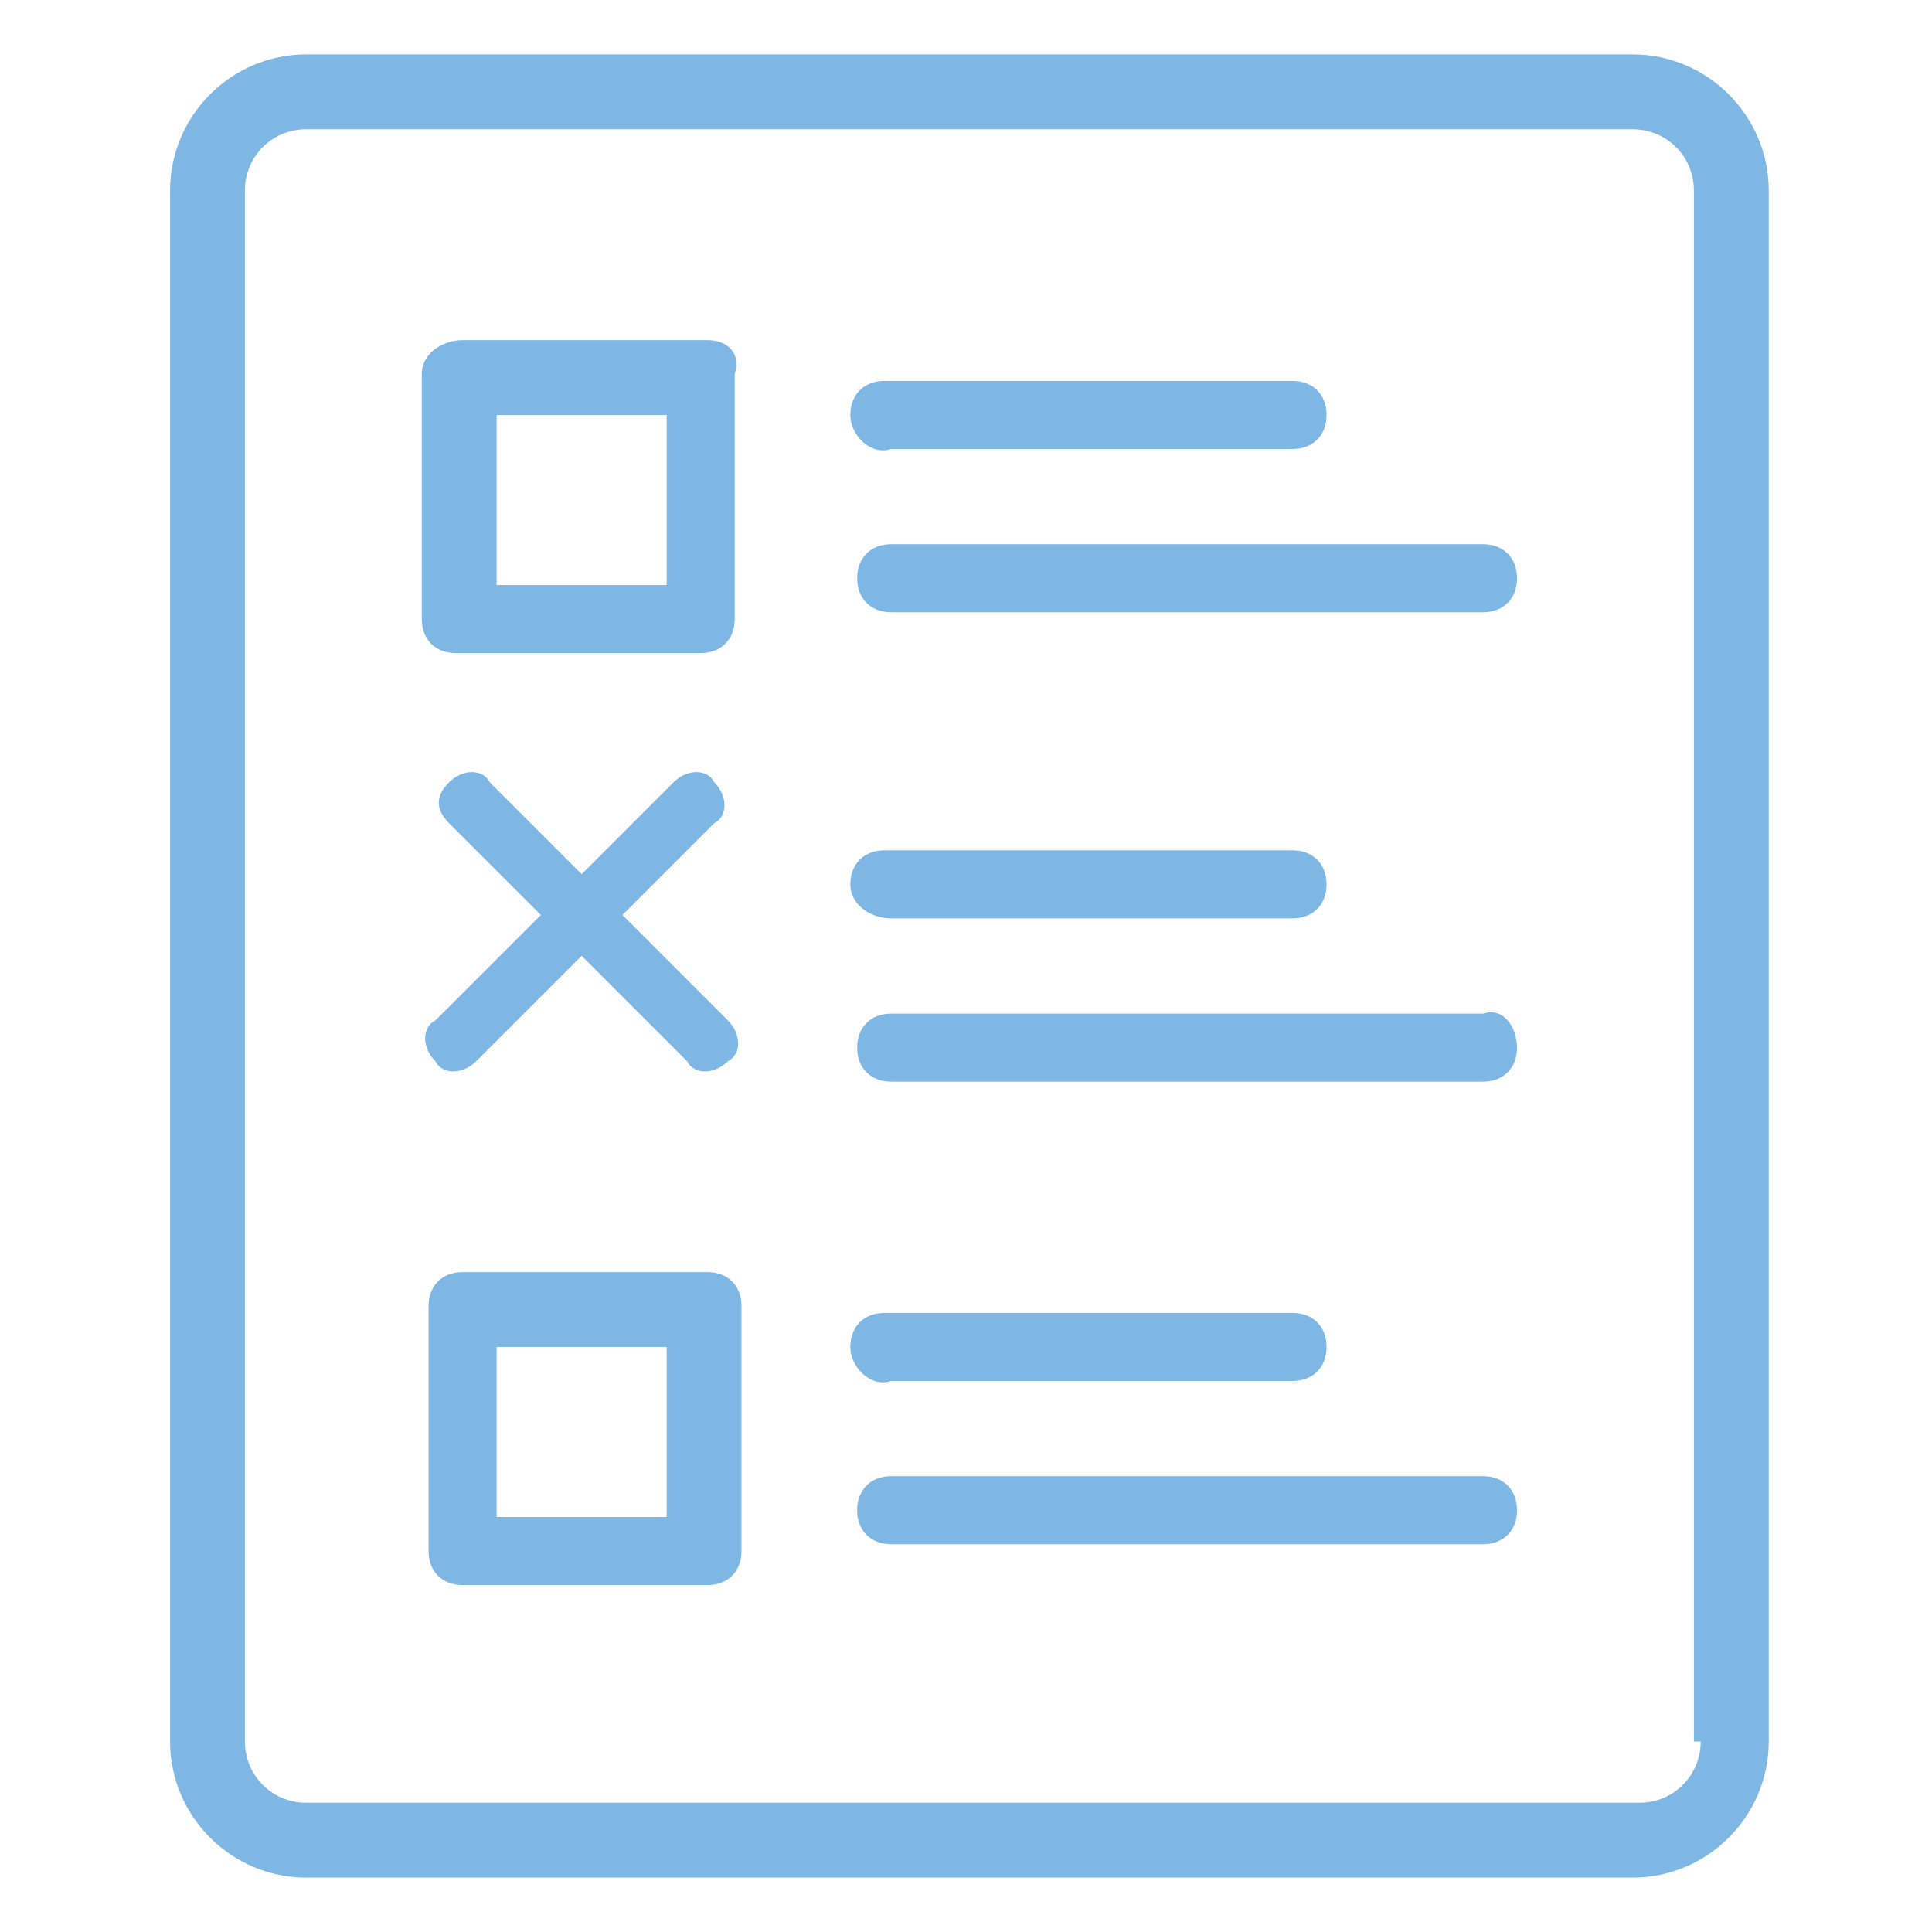 <?xml version="1.0" encoding="utf-8"?>
<!-- Generator: Adobe Illustrator 19.0.0, SVG Export Plug-In . SVG Version: 6.00 Build 0)  -->
<svg version="1.1" id="Layer_1" xmlns="http://www.w3.org/2000/svg" xmlns:xlink="http://www.w3.org/1999/xlink" x="0px" y="0px"
	 viewBox="0 0 28.4 28.4" style="enable-background:new 0 0 28.4 28.4;" xml:space="preserve">
<style type="text/css">
	.st0{fill:#7EB7E3;}
</style>
<path id="XMLID_244_" class="st0" d="M24,0.8H4.5c-1.1,0-2,0.9-2,2v22.8c0,1.1,0.9,2,2,2H24c1.1,0,2-0.9,2-2V2.8
	C26,1.7,25.1,0.8,24,0.8z M25,25.6c0,0.5-0.4,0.9-0.9,0.9H4.5c-0.5,0-0.9-0.4-0.9-0.9V2.8c0-0.5,0.4-0.9,0.9-0.9H24
	c0.5,0,0.9,0.4,0.9,0.9V25.6z M10.4,5H6.8C6.5,5,6.2,5.2,6.2,5.5v0v3.6c0,0.3,0.2,0.5,0.5,0.5h0h3.6c0.3,0,0.5-0.2,0.5-0.5v0V5.5
	C10.9,5.2,10.7,5,10.4,5L10.4,5L10.4,5z M9.8,8.6H7.3V6.1h2.5V8.6z M10.4,18.7H6.8c-0.3,0-0.5,0.2-0.5,0.5v0v3.6
	c0,0.3,0.2,0.5,0.5,0.5h0h3.6c0.3,0,0.5-0.2,0.5-0.5v0v-3.6C10.9,18.9,10.7,18.7,10.4,18.7L10.4,18.7L10.4,18.7z M9.8,22.3H7.3v-2.5
	h2.5V22.3z M22.3,8.5c0,0.3-0.2,0.5-0.5,0.5h0h-8.7c-0.3,0-0.5-0.2-0.5-0.5c0-0.3,0.2-0.5,0.5-0.5h0h8.7C22.1,8,22.3,8.2,22.3,8.5
	L22.3,8.5z M12.5,6.1c0-0.3,0.2-0.5,0.5-0.5h0H19c0.3,0,0.5,0.2,0.5,0.5c0,0.3-0.2,0.5-0.5,0.5h0h-5.9C12.8,6.7,12.5,6.4,12.5,6.1
	L12.5,6.1z M22.3,15.4c0,0.3-0.2,0.5-0.5,0.5h0h-8.7c-0.3,0-0.5-0.2-0.5-0.5c0-0.3,0.2-0.5,0.5-0.5h8.7
	C22.1,14.8,22.3,15.1,22.3,15.4L22.3,15.4z M12.5,13c0-0.3,0.2-0.5,0.5-0.5h0H19c0.3,0,0.5,0.2,0.5,0.5s-0.2,0.5-0.5,0.5h-5.9
	C12.8,13.5,12.5,13.3,12.5,13L12.5,13z M22.3,22.2c0,0.3-0.2,0.5-0.5,0.5h0h-8.7c-0.3,0-0.5-0.2-0.5-0.5s0.2-0.5,0.5-0.5h8.7
	C22.1,21.7,22.3,21.9,22.3,22.2L22.3,22.2z M12.5,19.8c0-0.3,0.2-0.5,0.5-0.5h0H19c0.3,0,0.5,0.2,0.5,0.5s-0.2,0.5-0.5,0.5h-5.9
	C12.8,20.4,12.5,20.1,12.5,19.8L12.5,19.8z M6.6,11.5c0.2-0.2,0.5-0.2,0.6,0l0,0l3.5,3.5c0.2,0.2,0.2,0.5,0,0.6
	c-0.2,0.2-0.5,0.2-0.6,0l0,0l-3.5-3.5C6.4,11.9,6.4,11.7,6.6,11.5L6.6,11.5z M10.5,11.5c0.2,0.2,0.2,0.5,0,0.6l0,0l-3.5,3.5
	c-0.2,0.2-0.5,0.2-0.6,0c-0.2-0.2-0.2-0.5,0-0.6l0,0l3.5-3.5C10.1,11.3,10.4,11.3,10.5,11.5L10.5,11.5z"/>
</svg>
